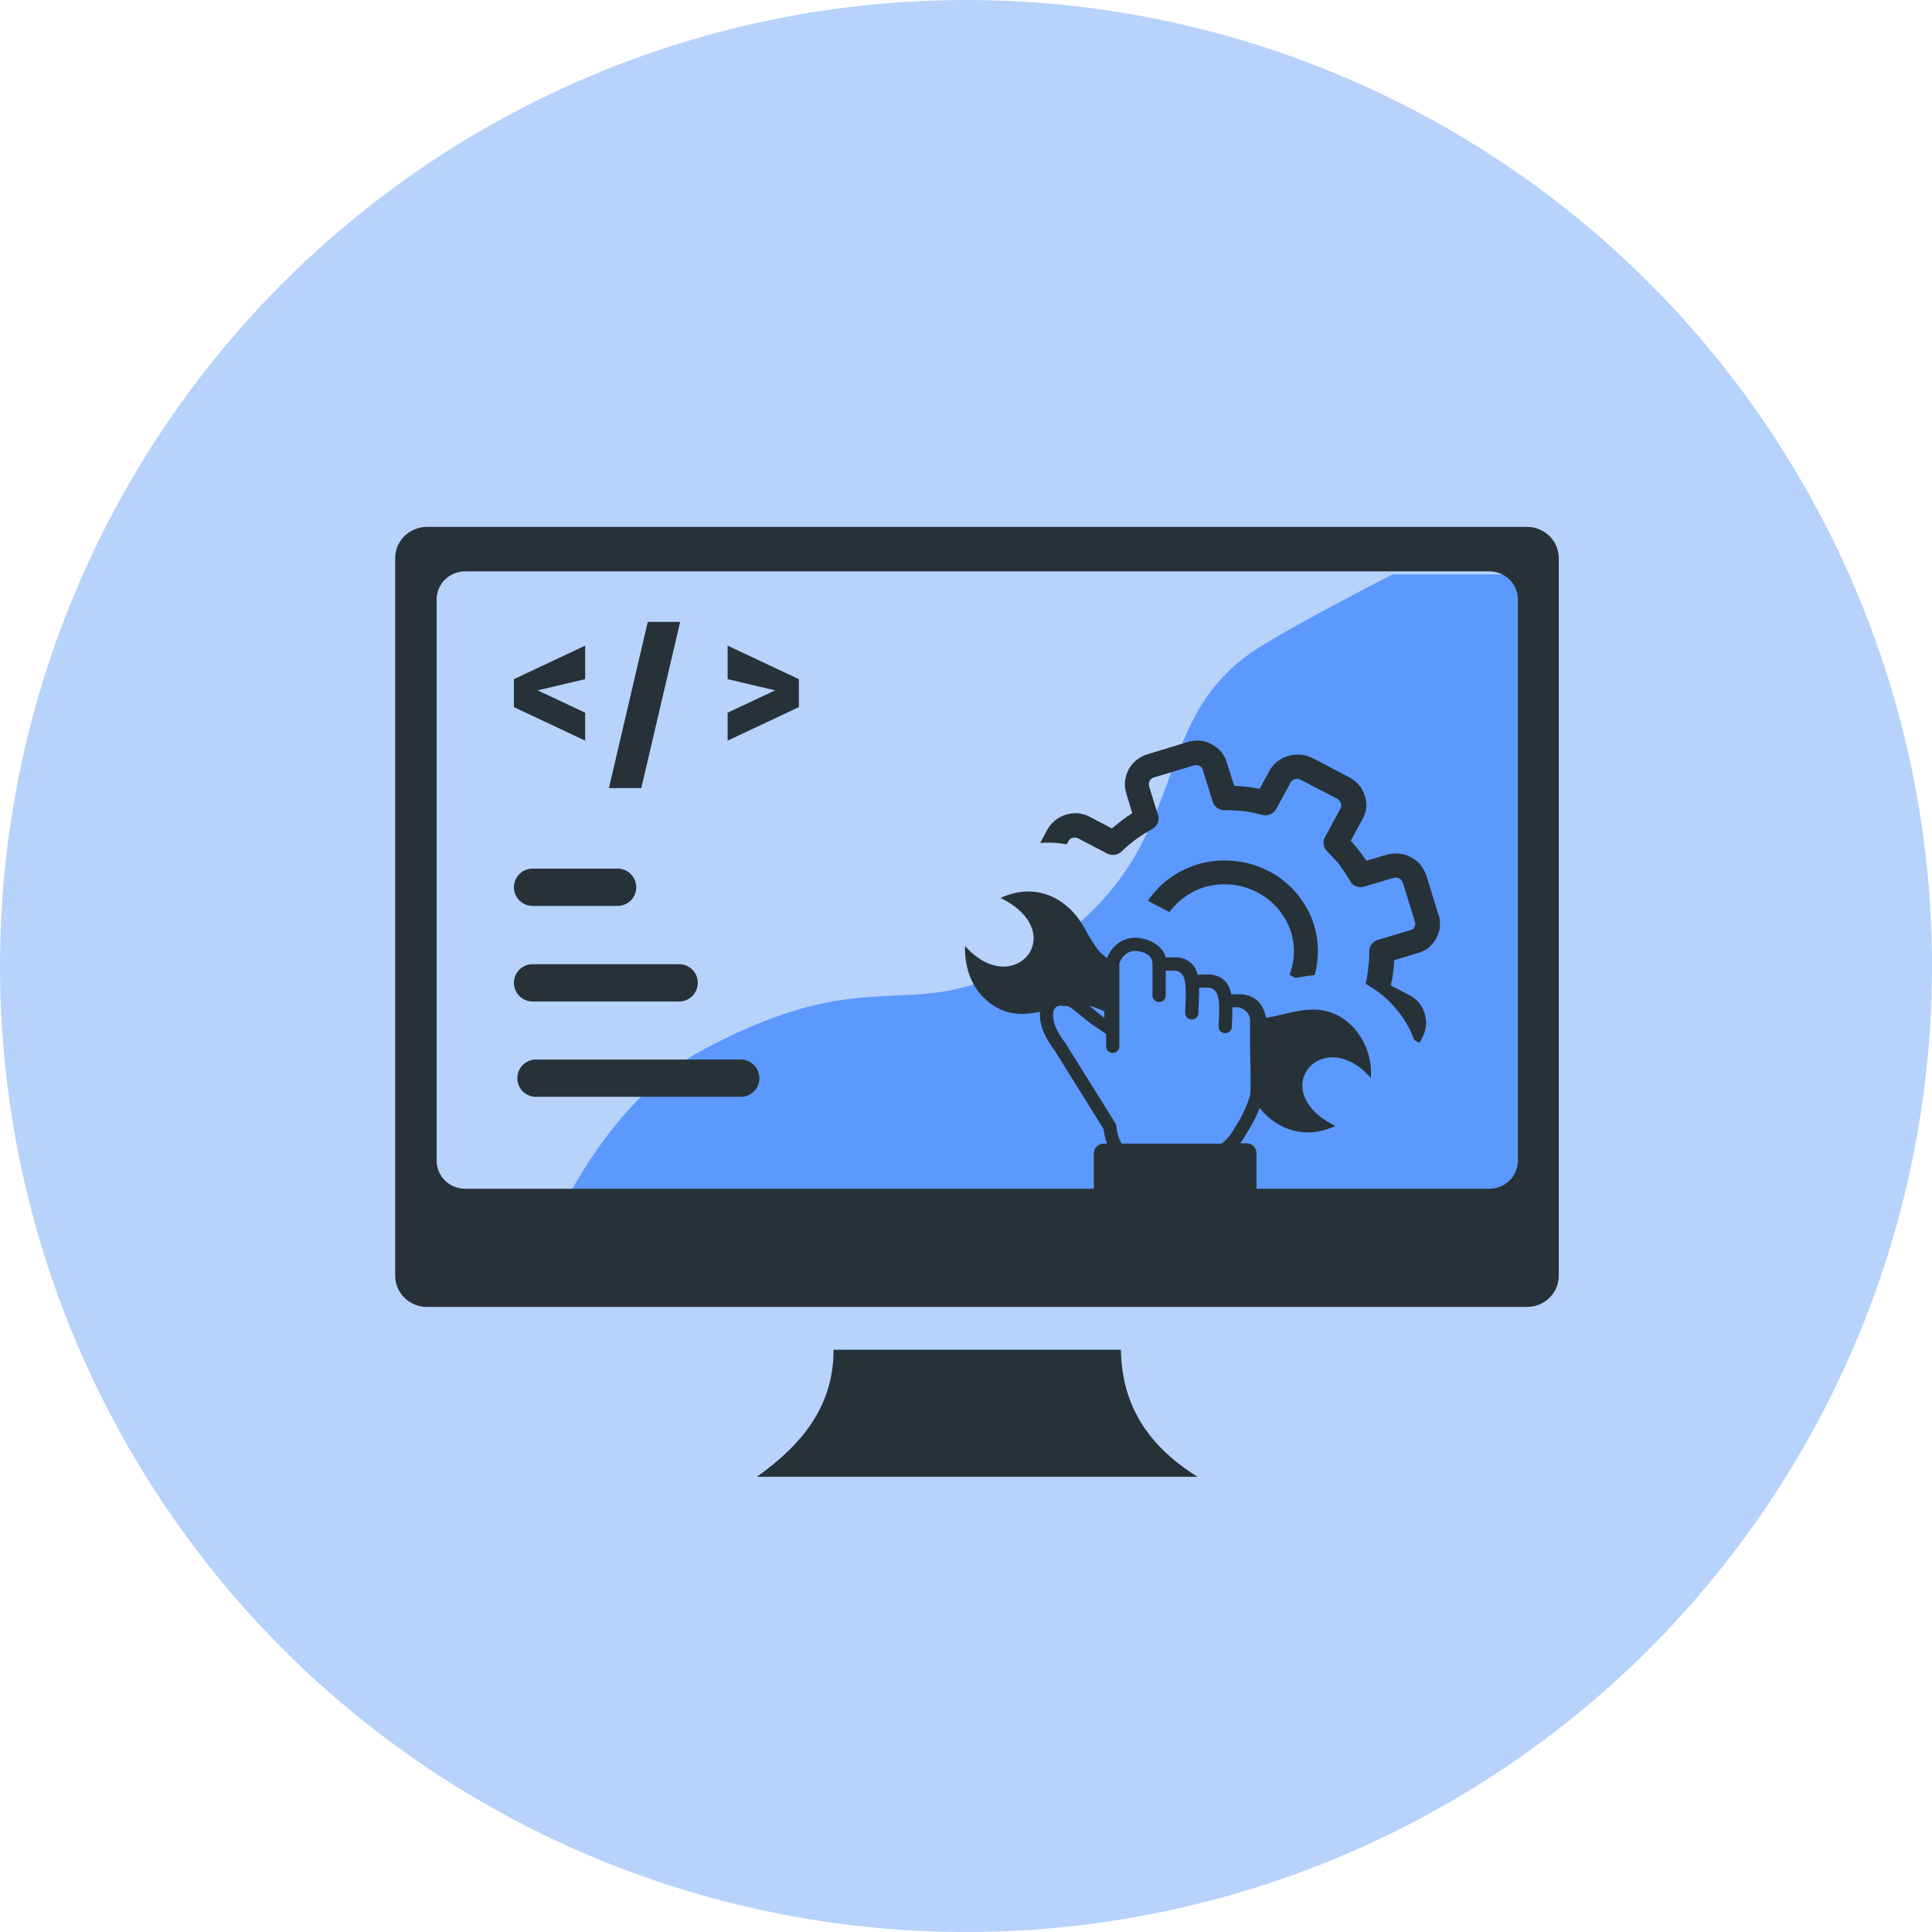 <svg xmlns="http://www.w3.org/2000/svg" width="88" height="88" viewBox="0 0 88 88" fill="none"><circle cx="44" cy="44" r="44" fill="#B7D2FB"></circle><g clip-path="url(#clip0_480_53488)"><path d="M32.061 47.796C26.87 50.564 24.49 57.53 24.49 57.53L70.459 58.071V26.163H68.837H63.428C63.428 26.163 59.589 28.119 57.48 29.408C51.837 32.854 54.776 38.718 47.204 43.469C41.479 47.061 40.173 43.469 32.061 47.796Z" fill="#5C99FF"></path><path fill-rule="evenodd" clip-rule="evenodd" d="M19.441 24H69.559C69.941 24.001 70.307 24.151 70.577 24.417C70.847 24.682 70.999 25.042 71 25.418V58.111C70.999 58.487 70.847 58.847 70.577 59.113C70.307 59.379 69.941 59.528 69.559 59.529H19.441C19.251 59.529 19.063 59.492 18.888 59.419C18.713 59.347 18.554 59.242 18.42 59.11C18.286 58.977 18.18 58.82 18.108 58.647C18.036 58.475 17.999 58.289 18 58.103V25.41C18.003 25.035 18.157 24.677 18.426 24.414C18.696 24.15 19.06 24.001 19.441 24ZM37.987 61.478H51.056C51.09 63.703 52.022 65.699 54.545 67.265H34.476C36.495 65.826 37.974 64.077 37.966 61.478H37.987ZM21.166 26.025H67.843C68.186 26.025 68.515 26.16 68.758 26.398C69 26.637 69.137 26.961 69.137 27.299V52.872C69.137 53.21 69 53.534 68.758 53.773C68.515 54.011 68.186 54.146 67.843 54.146H21.162C20.822 54.14 20.498 54.003 20.261 53.765C20.023 53.527 19.889 53.206 19.889 52.872V27.278C19.895 26.944 20.034 26.625 20.276 26.391C20.518 26.157 20.844 26.025 21.183 26.025H21.166Z" fill="#263238"></path><g clip-path="url(#clip1_480_53488)"><path d="M47.373 46.085C46.519 46.261 45.637 46.278 44.782 45.417C44.211 44.843 43.925 43.986 43.959 43.088C46.146 45.579 48.81 42.5 45.576 40.9C47.137 40.175 48.611 40.856 49.392 42.266C49.762 42.931 49.983 43.28 50.265 43.518C50.316 43.562 50.37 43.602 50.427 43.639C50.547 43.303 50.79 43.023 51.11 42.854C51.29 42.763 51.49 42.714 51.694 42.713C52.265 42.713 52.976 43.048 53.097 43.618C53.122 43.611 53.149 43.608 53.176 43.608H53.591C53.613 43.605 53.635 43.605 53.657 43.608C53.877 43.627 54.083 43.717 54.245 43.863C54.408 44.009 54.517 44.203 54.556 44.416C54.595 44.397 54.639 44.387 54.683 44.388H55.098C55.12 44.385 55.142 44.385 55.165 44.388C55.759 44.477 56 44.836 56.084 45.289H56.131H56.546C56.568 45.286 56.59 45.286 56.613 45.289C57.295 45.393 57.563 45.831 57.667 46.359C58.925 46.171 60.285 45.431 61.62 46.769C61.91 47.083 62.133 47.451 62.274 47.851C62.415 48.252 62.472 48.676 62.441 49.099C60.254 46.607 57.59 49.687 60.824 51.287C59.482 51.91 58.203 51.493 57.374 50.466C57.261 50.767 57.121 51.057 56.954 51.333C56.886 51.442 56.816 51.554 56.726 51.709C56.725 51.713 56.725 51.718 56.726 51.722C56.655 51.843 56.577 51.961 56.492 52.074H56.78C56.899 52.074 57.013 52.121 57.097 52.203C57.181 52.285 57.228 52.397 57.229 52.514V54.91C57.228 55.026 57.181 55.138 57.097 55.221C57.013 55.303 56.899 55.349 56.78 55.35H50.271C50.152 55.349 50.038 55.303 49.954 55.221C49.87 55.138 49.822 55.026 49.822 54.91V52.531C49.822 52.415 49.87 52.303 49.954 52.221C50.038 52.138 50.152 52.092 50.271 52.091H50.427C50.349 51.875 50.294 51.651 50.265 51.424L48.027 47.831L48.016 47.819C47.839 47.587 47.688 47.336 47.567 47.072C47.462 46.85 47.397 46.612 47.373 46.368C47.366 46.276 47.366 46.184 47.373 46.092V46.085ZM63.901 40.224C63.889 40.176 63.866 40.132 63.835 40.094C63.808 40.059 63.773 40.031 63.733 40.013C63.694 39.99 63.651 39.977 63.607 39.974C63.561 39.973 63.515 39.978 63.47 39.99H63.459L62.137 40.384C62.013 40.424 61.879 40.418 61.759 40.368C61.639 40.317 61.542 40.226 61.485 40.111C61.417 39.999 61.35 39.888 61.269 39.759C61.188 39.631 61.09 39.516 61.02 39.407C60.95 39.298 60.847 39.192 60.739 39.083C60.632 38.974 60.56 38.883 60.436 38.761C60.357 38.679 60.306 38.574 60.29 38.462C60.274 38.35 60.294 38.236 60.348 38.136L61.05 36.842C61.074 36.804 61.089 36.761 61.093 36.716C61.097 36.672 61.09 36.627 61.074 36.585C61.062 36.544 61.043 36.505 61.018 36.471C60.988 36.434 60.951 36.405 60.908 36.384L59.245 35.516C59.206 35.496 59.165 35.481 59.122 35.471C59.073 35.47 59.023 35.476 58.975 35.49C58.934 35.499 58.896 35.52 58.865 35.548C58.829 35.577 58.798 35.614 58.778 35.656L58.131 36.844C58.069 36.957 57.969 37.046 57.848 37.095C57.727 37.143 57.593 37.149 57.468 37.111C57.321 37.075 57.182 37.039 57.06 37.015C56.938 36.99 56.783 36.965 56.636 36.946C56.493 36.928 56.349 36.916 56.205 36.913C56.054 36.902 55.914 36.913 55.779 36.902C55.658 36.906 55.539 36.871 55.442 36.801C55.344 36.732 55.273 36.632 55.24 36.518L54.791 35.092C54.791 35.082 54.791 35.082 54.791 35.075C54.779 35.033 54.761 34.994 54.737 34.958C54.676 34.898 54.596 34.86 54.511 34.851C54.461 34.847 54.41 34.854 54.363 34.87L52.583 35.404C52.534 35.415 52.489 35.437 52.45 35.467C52.415 35.494 52.386 35.528 52.365 35.568C52.343 35.605 52.33 35.648 52.328 35.693C52.326 35.737 52.331 35.782 52.344 35.825V35.833L52.748 37.127C52.786 37.249 52.778 37.38 52.727 37.498C52.676 37.615 52.584 37.711 52.468 37.768C52.353 37.833 52.24 37.898 52.109 37.979C51.977 38.06 51.861 38.147 51.749 38.224C51.638 38.301 51.516 38.4 51.406 38.495C51.297 38.59 51.2 38.671 51.077 38.794C50.992 38.873 50.885 38.923 50.769 38.939C50.653 38.954 50.535 38.933 50.432 38.879L49.114 38.191C49.072 38.168 49.026 38.154 48.979 38.15C48.937 38.15 48.896 38.154 48.855 38.162C48.814 38.171 48.776 38.191 48.745 38.219C48.708 38.248 48.678 38.285 48.657 38.328L48.586 38.458C48.187 38.383 47.78 38.362 47.376 38.397L47.696 37.807C47.787 37.64 47.909 37.491 48.056 37.368C48.205 37.25 48.377 37.16 48.56 37.104C48.745 37.048 48.939 37.028 49.132 37.046C49.321 37.072 49.504 37.131 49.671 37.222L50.646 37.733L50.718 37.675C50.844 37.567 50.978 37.465 51.113 37.361C51.248 37.258 51.394 37.154 51.526 37.069L51.573 37.036L51.304 36.147C51.243 35.967 51.223 35.777 51.244 35.589C51.261 35.4 51.318 35.217 51.41 35.05C51.498 34.883 51.62 34.735 51.769 34.617C51.919 34.497 52.091 34.408 52.276 34.353L54.07 33.807C54.253 33.749 54.445 33.724 54.636 33.735C54.829 33.751 55.016 33.806 55.186 33.897C55.359 33.989 55.512 34.114 55.637 34.263C55.756 34.408 55.841 34.577 55.887 34.758L56.216 35.793C56.241 35.795 56.267 35.795 56.293 35.793C56.455 35.802 56.622 35.821 56.798 35.837C56.974 35.853 57.134 35.886 57.303 35.918C57.327 35.919 57.351 35.925 57.373 35.935L57.815 35.12C57.903 34.954 58.026 34.806 58.175 34.688C58.324 34.569 58.496 34.481 58.681 34.43H58.691C58.872 34.375 59.062 34.356 59.25 34.376C59.438 34.395 59.621 34.448 59.789 34.532L61.451 35.402C61.621 35.491 61.773 35.61 61.898 35.754C62.023 35.899 62.114 36.068 62.168 36.251C62.225 36.431 62.246 36.621 62.227 36.809C62.202 36.994 62.141 37.174 62.047 37.337L61.526 38.294C61.546 38.314 61.568 38.344 61.587 38.363C61.695 38.488 61.801 38.618 61.905 38.75C62.01 38.883 62.119 39.025 62.204 39.155L62.238 39.203L63.145 38.937C63.328 38.878 63.523 38.859 63.715 38.881C63.907 38.897 64.094 38.952 64.264 39.041C64.435 39.127 64.585 39.247 64.706 39.393V39.407C64.828 39.554 64.92 39.722 64.976 39.904L65.515 41.648H65.524C65.578 41.827 65.6 42.013 65.587 42.199C65.57 42.388 65.513 42.571 65.421 42.738C65.33 42.903 65.208 43.05 65.062 43.171C64.913 43.288 64.739 43.373 64.553 43.417L63.497 43.74C63.497 43.766 63.497 43.796 63.497 43.822C63.497 43.983 63.47 44.145 63.454 44.299C63.454 44.299 63.454 44.319 63.454 44.326C63.433 44.494 63.402 44.661 63.362 44.826L63.35 44.886L64.189 45.324C64.361 45.409 64.512 45.529 64.633 45.676C64.752 45.821 64.84 45.988 64.893 46.167V46.18C64.95 46.356 64.969 46.542 64.949 46.725C64.93 46.91 64.875 47.089 64.787 47.254L64.654 47.498L64.417 47.373C64.24 46.877 63.976 46.416 63.637 46.009C63.612 45.975 63.585 45.944 63.556 45.912C63.176 45.467 62.717 45.095 62.2 44.812C62.216 44.747 62.232 44.68 62.247 44.613C62.27 44.481 62.297 44.342 62.313 44.187C62.313 44.187 62.313 44.167 62.313 44.16C62.333 44.018 62.344 43.889 62.355 43.761C62.365 43.632 62.371 43.481 62.367 43.343C62.362 43.225 62.399 43.109 62.47 43.013C62.541 42.917 62.642 42.848 62.759 42.815L64.212 42.375C64.212 42.375 64.225 42.375 64.232 42.375C64.273 42.364 64.313 42.346 64.349 42.322C64.38 42.296 64.406 42.263 64.422 42.226C64.444 42.187 64.457 42.144 64.46 42.101C64.464 42.052 64.457 42.002 64.44 41.956L63.901 40.213V40.224ZM57.793 39.68C58.045 39.809 58.282 39.965 58.499 40.145C58.716 40.32 58.915 40.516 59.092 40.731C59.259 40.942 59.409 41.165 59.541 41.398C59.67 41.629 59.773 41.873 59.85 42.125C59.931 42.379 59.983 42.642 60.005 42.907C60.034 43.172 60.034 43.441 60.005 43.706C60.005 43.725 60.005 43.74 60.005 43.752C59.983 43.976 59.942 44.198 59.882 44.416C59.588 44.444 59.295 44.49 59.006 44.541L58.74 44.401C58.763 44.342 58.783 44.28 58.803 44.217C58.857 44.036 58.896 43.851 58.918 43.664C58.916 43.651 58.916 43.638 58.918 43.625C58.938 43.424 58.938 43.221 58.918 43.02C58.899 42.827 58.861 42.637 58.806 42.451C58.75 42.267 58.672 42.09 58.576 41.923C58.478 41.744 58.363 41.575 58.233 41.417C58.102 41.259 57.955 41.115 57.793 40.986C57.463 40.724 57.085 40.527 56.679 40.405C56.495 40.352 56.306 40.314 56.115 40.293C56.102 40.295 56.089 40.295 56.075 40.293C55.87 40.274 55.663 40.274 55.457 40.293C55.261 40.312 55.067 40.349 54.877 40.404C54.69 40.459 54.509 40.535 54.338 40.629C54.156 40.724 53.983 40.836 53.822 40.963C53.663 41.091 53.517 41.234 53.386 41.389C53.345 41.437 53.303 41.488 53.264 41.542L52.283 41.03C52.361 40.914 52.446 40.802 52.538 40.696C52.712 40.484 52.908 40.291 53.122 40.118C53.337 39.954 53.564 39.806 53.803 39.676C54.045 39.551 54.298 39.448 54.559 39.368C54.816 39.291 55.08 39.239 55.348 39.213C55.62 39.185 55.894 39.185 56.165 39.213C56.183 39.213 56.199 39.222 56.21 39.213C56.475 39.238 56.737 39.288 56.992 39.361C57.264 39.443 57.528 39.548 57.78 39.676L57.793 39.68ZM50.986 43.905V43.923V43.946V43.983V44.002V44.021V44.081V44.122V44.143V44.183V44.206V44.229V44.298V44.321V44.345V44.389V47.643C50.989 47.683 50.983 47.724 50.97 47.763C50.956 47.801 50.934 47.836 50.906 47.866C50.878 47.896 50.844 47.92 50.806 47.936C50.767 47.953 50.726 47.961 50.685 47.961C50.643 47.961 50.602 47.953 50.564 47.936C50.526 47.92 50.492 47.896 50.463 47.866C50.435 47.836 50.413 47.801 50.4 47.763C50.386 47.724 50.381 47.683 50.384 47.643V47.097C50.368 47.088 50.353 47.078 50.339 47.067L49.672 46.614L48.893 45.986C48.813 45.92 48.725 45.865 48.63 45.822H48.427C48.341 45.801 48.251 45.805 48.167 45.833C48.135 45.846 48.106 45.866 48.081 45.89C48.057 45.915 48.038 45.944 48.025 45.975H48.007C47.97 46.096 47.958 46.222 47.971 46.347C47.989 46.524 48.039 46.697 48.117 46.857C48.221 47.073 48.348 47.278 48.497 47.467C48.497 47.467 48.51 47.484 48.515 47.495L50.797 51.149C50.825 51.189 50.842 51.235 50.847 51.283C50.867 51.566 50.947 51.841 51.083 52.091H55.637C55.867 51.92 56.056 51.702 56.19 51.452C56.193 51.447 56.197 51.441 56.201 51.436C56.266 51.327 56.352 51.188 56.437 51.053C56.658 50.675 56.831 50.272 56.95 49.852V49.841V49.824V49.813V49.796V49.783V49.766L56.961 49.73V49.713V49.697V49.679V49.667V49.65V49.632V49.614V49.579V49.562V49.546V49.528V49.51V49.496V49.479V49.466V49.449V49.431V49.414V49.401V49.384V49.37V49.354V49.336V49.32V49.303V49.285V49.269V49.218V49.201V49.183V49.167V49.15V49.134V49.116V48.968V48.792L56.938 47.789C56.937 47.775 56.937 47.761 56.938 47.746C56.938 47.732 56.938 47.637 56.938 47.511V47.479V47.262V47.229V47.002V46.968V46.78V46.75V46.718V46.685V46.669V46.556V46.542V46.526V46.511V46.495V46.482V46.467V46.453V46.437V46.41C56.916 46.281 56.855 46.161 56.762 46.067C56.669 45.973 56.55 45.908 56.419 45.882H56.129C56.129 45.965 56.129 46.046 56.129 46.129V46.146V46.16V46.234V46.252V46.264V46.273V46.282V46.291C56.119 46.454 56.11 46.614 56.11 46.766C56.11 46.844 56.078 46.919 56.021 46.975C55.965 47.031 55.888 47.062 55.808 47.062C55.728 47.062 55.651 47.031 55.594 46.975C55.538 46.919 55.506 46.844 55.506 46.766C55.506 46.614 55.519 46.438 55.529 46.255V46.197V46.167V46.141V46.083V46.053V46.026V45.996V46.093V46.033V45.975V45.917V45.882C55.529 45.438 55.448 45.053 55.084 44.988H54.685C54.663 44.991 54.642 44.991 54.62 44.988C54.62 45.153 54.62 45.326 54.606 45.493V45.669C54.595 45.833 54.586 45.991 54.586 46.143C54.586 46.221 54.554 46.296 54.498 46.352C54.441 46.407 54.364 46.438 54.284 46.438C54.204 46.438 54.127 46.407 54.071 46.352C54.014 46.296 53.982 46.221 53.982 46.143C53.982 45.991 53.995 45.815 54.006 45.632V45.602V45.576V45.548V45.518V45.488V45.458V45.401V45.373V45.343V45.319V45.289V45.259V45.247C54.02 44.747 53.964 44.285 53.562 44.213H53.174C53.148 44.213 53.122 44.21 53.097 44.203V45.345C53.097 45.424 53.065 45.499 53.008 45.554C52.952 45.61 52.875 45.641 52.795 45.641C52.715 45.641 52.638 45.61 52.581 45.554C52.525 45.499 52.493 45.424 52.493 45.345V43.902C52.493 43.493 52.08 43.317 51.694 43.317C51.585 43.317 51.478 43.343 51.381 43.391C51.181 43.509 51.035 43.698 50.975 43.919L50.986 43.905ZM50.299 46.058L50.016 45.944C49.887 45.892 49.755 45.848 49.62 45.812L50.053 46.164L50.299 46.361V46.058Z" fill="#263238"></path></g><path d="M26.653 29.408V30.935L24.49 31.444L26.653 32.462V33.735L23.408 32.208V30.935L26.653 29.408Z" fill="#263238"></path><path d="M33.143 29.408V30.935L35.306 31.444L33.143 32.462V33.735L36.388 32.208V30.935L33.143 29.408Z" fill="#263238"></path><path d="M30.98 28.326H29.505L27.735 35.898H29.21L30.98 28.326Z" fill="#263238"></path><path d="M23.793 49.693C23.941 49.851 24.144 49.946 24.36 49.959H33.791C34.007 49.946 34.209 49.851 34.357 49.693C34.505 49.535 34.588 49.327 34.588 49.111C34.588 48.894 34.505 48.686 34.357 48.529C34.209 48.371 34.007 48.276 33.791 48.262H24.36C24.144 48.276 23.941 48.371 23.793 48.529C23.645 48.686 23.563 48.894 23.563 49.111C23.563 49.327 23.645 49.535 23.793 49.693Z" fill="#263238"></path><path d="M23.97 45.567C24.079 45.606 24.195 45.623 24.31 45.616H30.987C31.203 45.602 31.405 45.507 31.553 45.35C31.701 45.192 31.784 44.984 31.784 44.767C31.784 44.551 31.701 44.343 31.553 44.185C31.405 44.027 31.203 43.932 30.987 43.919H24.31C24.195 43.911 24.079 43.928 23.97 43.967C23.86 44.007 23.761 44.068 23.676 44.148C23.591 44.227 23.524 44.323 23.478 44.43C23.432 44.536 23.408 44.651 23.408 44.767C23.408 44.883 23.432 44.998 23.478 45.105C23.524 45.211 23.591 45.307 23.676 45.387C23.761 45.466 23.86 45.528 23.97 45.567Z" fill="#263238"></path><path d="M23.97 41.214C24.079 41.253 24.195 41.27 24.31 41.263H28.183C28.399 41.249 28.602 41.154 28.75 40.996C28.898 40.839 28.98 40.63 28.98 40.414C28.98 40.197 28.898 39.989 28.75 39.832C28.602 39.674 28.399 39.579 28.183 39.565H24.31C24.195 39.558 24.079 39.575 23.97 39.614C23.86 39.653 23.761 39.715 23.676 39.794C23.591 39.874 23.524 39.97 23.478 40.076C23.432 40.183 23.408 40.298 23.408 40.414C23.408 40.53 23.432 40.645 23.478 40.751C23.524 40.858 23.591 40.954 23.676 41.033C23.761 41.113 23.86 41.174 23.97 41.214Z" fill="#263238"></path></g><defs><clipPath id="clip0_480_53488"><rect width="53" height="43.265" fill="white" transform="translate(18 24)"></rect></clipPath><clipPath id="clip1_480_53488"><rect width="21.633" height="21.633" fill="white" transform="translate(43.959 33.734)"></rect></clipPath></defs></svg>